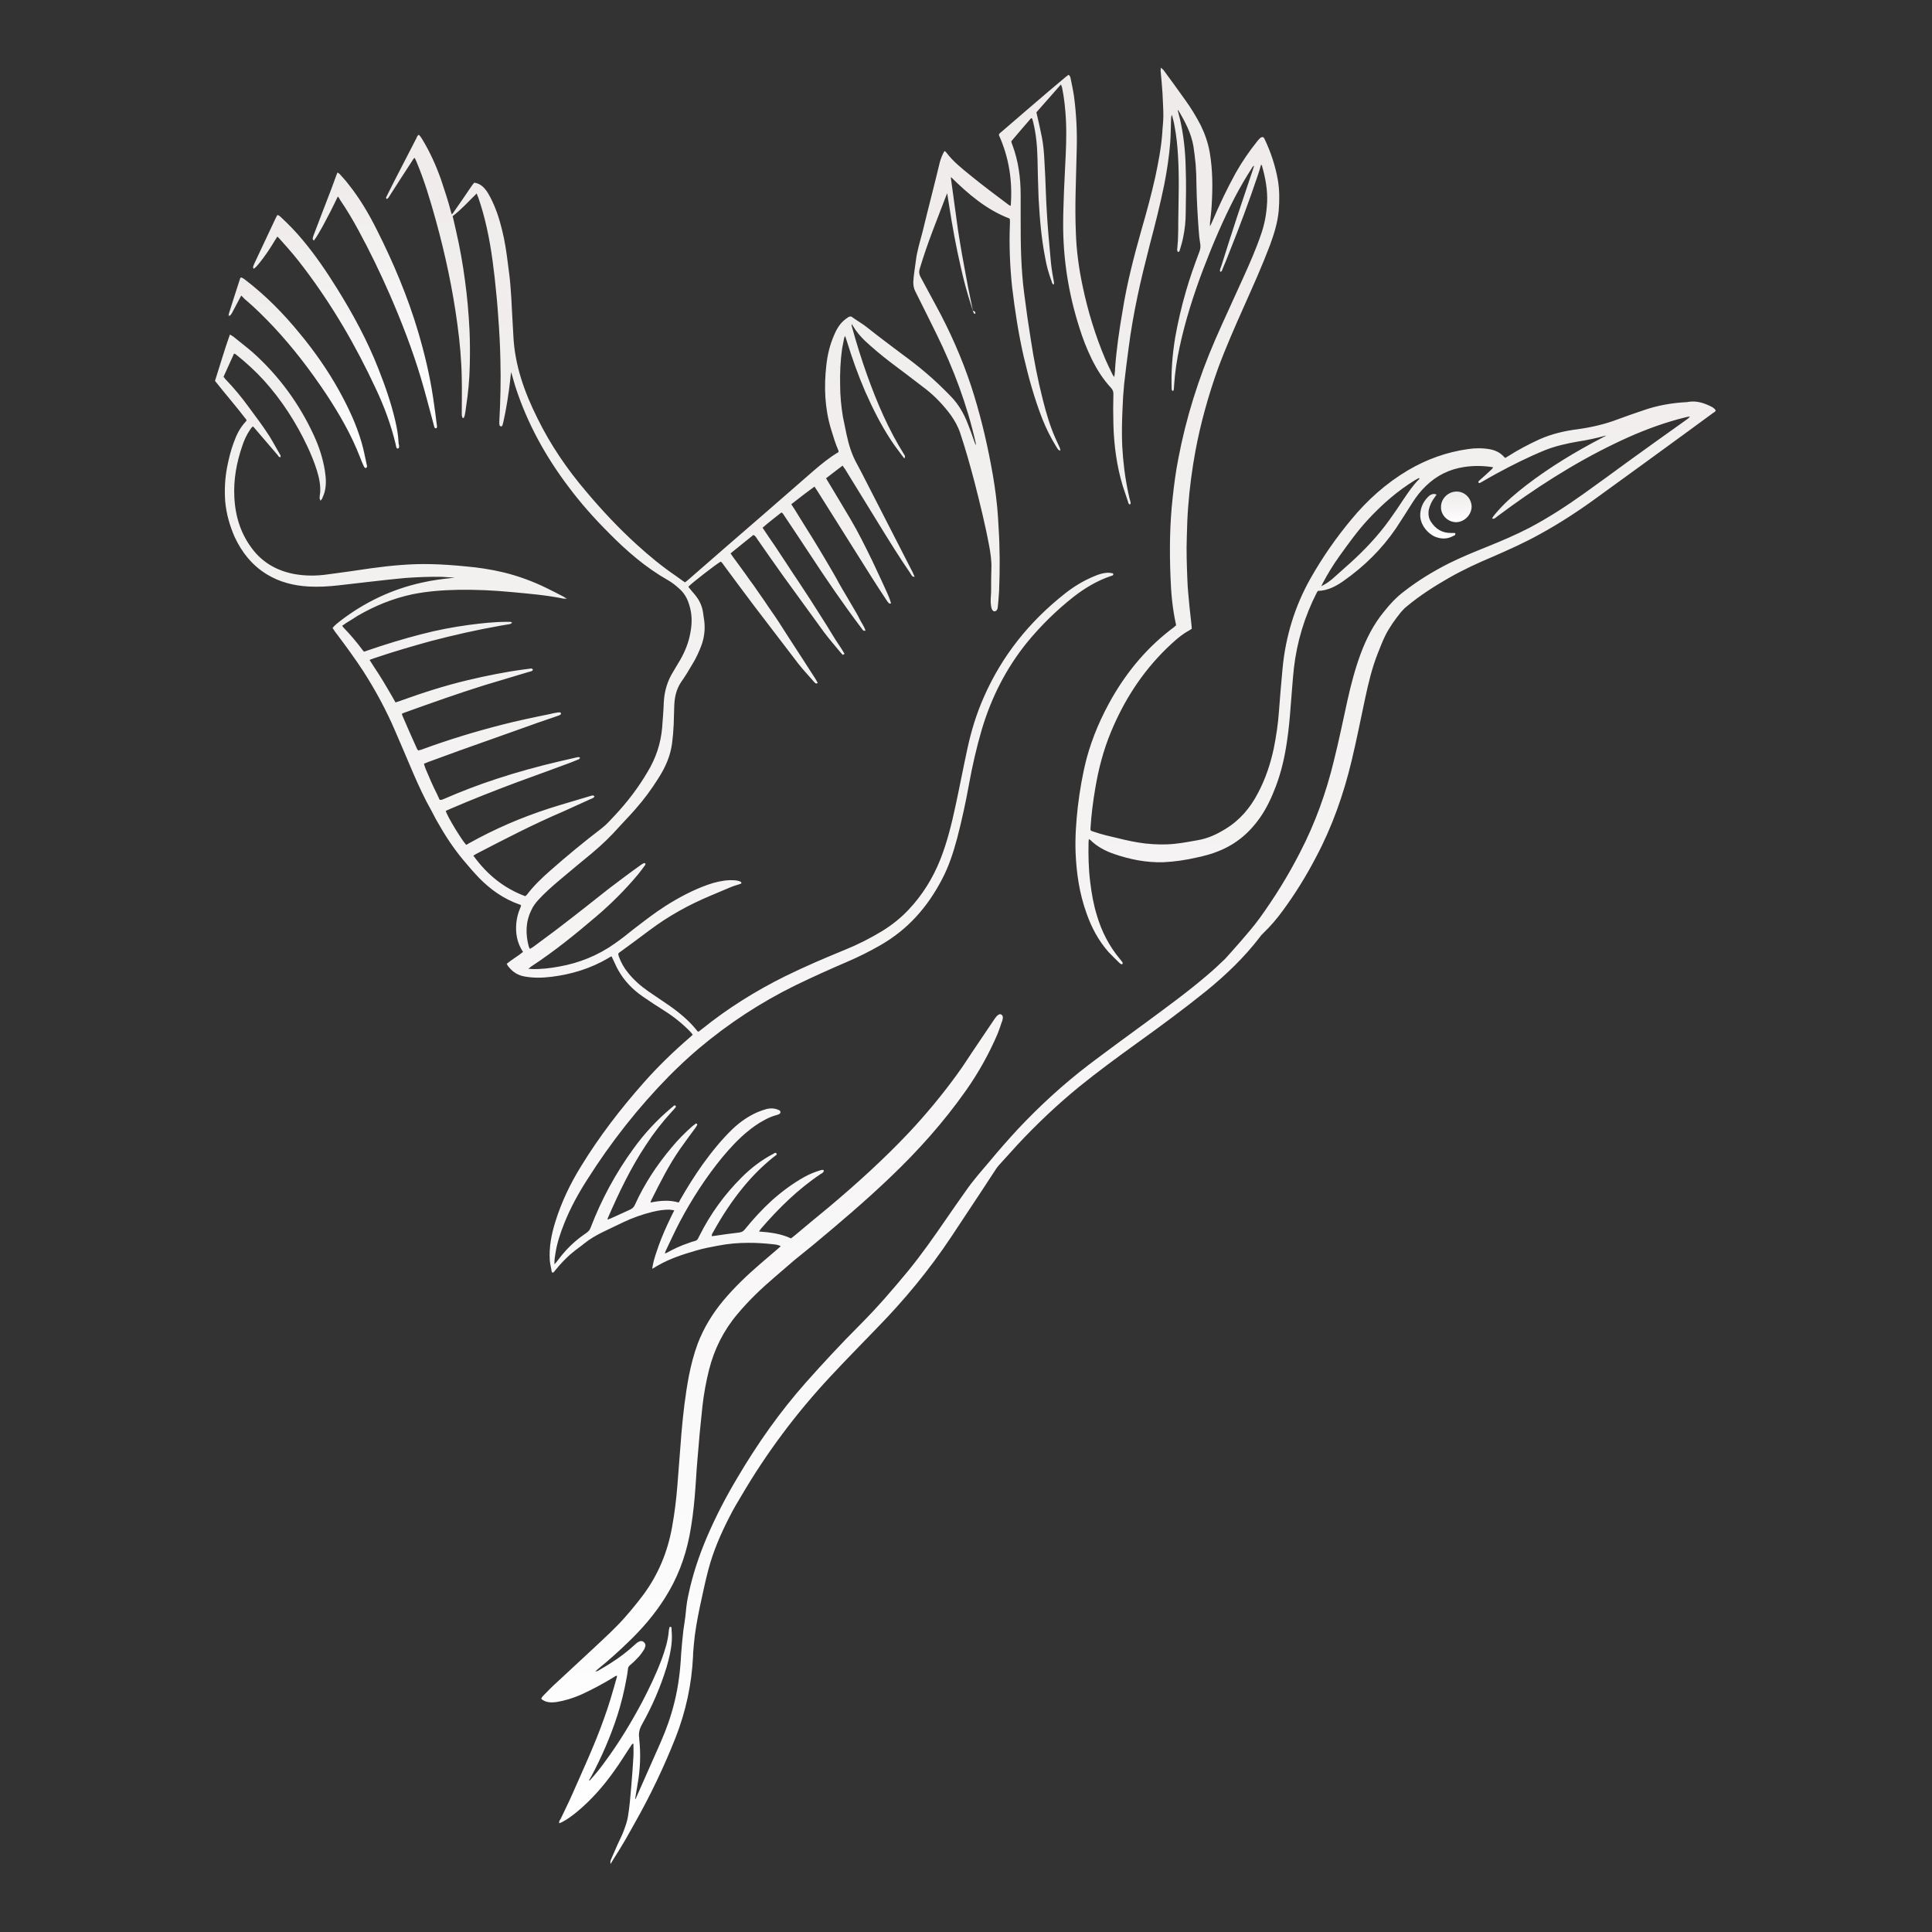 <?xml version="1.0" encoding="utf-8"?>
<!-- Generator: Adobe Illustrator 26.0.1, SVG Export Plug-In . SVG Version: 6.00 Build 0)  -->
<svg version="1.1" id="Calque_1" xmlns="http://www.w3.org/2000/svg" xmlns:xlink="http://www.w3.org/1999/xlink" x="0px" y="0px"
	 viewBox="0 0 700 700" style="enable-background:new 0 0 700 700;" xml:space="preserve">
<rect x="0" y="0" width="700" height="700" fill="#333333" stroke="none"/>
<style type="text/css">
	.st0{fill:url(#SVGID_1_);}
	.st1{fill:url(#SVGID_00000075863013465598007680000008678224572059355286_);}
	.st2{fill:url(#SVGID_00000071551409489333420830000000309734125009685673_);}
	.st3{fill:url(#SVGID_00000180354653685850733420000014637854852142974894_);}
	.st4{fill:url(#SVGID_00000101069988056165079410000009897164411914290334_);}
	.st5{fill:url(#SVGID_00000030476759555260923680000014761938182374813347_);}
</style>
<g id="_x31_8qn9M.tif_00000074442756639250892490000014701225648099995806_">
	<g>
		<linearGradient id="SVGID_1_" gradientUnits="userSpaceOnUse" x1="350.043" y1="675.305" x2="350.043" y2="24.695">
			<stop  offset="0" style="stop-color:#FFFFFF"/>
			<stop  offset="0.425" style="stop-color:#F7F5F5"/>
			<stop  offset="1" style="stop-color:#EFEBEB"/>
		</linearGradient>
		<path class="st0" d="M221.3,675.3c-0.3-0.5-0.1-1.1,0.1-1.6c0.8-1.8,1.6-3.7,2.4-5.5c0.7-1.6,1.6-3.2,2.2-4.9
			c0.6-1.6,1.2-3.3,1.5-5c0.6-3.6,0.9-7.2,1.2-10.8c0.3-3.7,0.6-7.3,0.8-11c0.1-1.6,0-3.2,0-4.7c-0.5-0.1-0.6,0.4-0.8,0.6
			c-2.1,3.1-4,6.3-6.2,9.3c-3.9,5.5-8.3,10.5-13.5,14.8c-1.6,1.3-3.3,2.6-5.2,3.6c-0.3,0.2-0.7,0.3-1.2,0.5
			c-0.1-0.7,0.2-1.1,0.5-1.5c1.4-3,2.9-5.9,4.2-8.9c4-9.1,8.2-18.1,11.5-27.4c1.8-4.9,3.2-9.8,4.6-14.8c0.1-0.2,0.1-0.5,0.2-0.8
			c-0.5-0.1-0.8,0.2-1.1,0.4c-3.9,2.4-8,4.6-12.2,6.5c-2.8,1.2-5.7,2.1-8.8,2.6c-1.7,0.2-3.4,0.2-4.9-0.8c-0.2-0.1-0.3-0.3-0.5-0.4
			c0.2-0.6,0.6-1,1-1.4c1.5-1.5,3-3.1,4.6-4.5c4.6-4.3,9.3-8.6,13.9-12.9c3.7-3.5,7.5-6.9,10.9-10.8c2.3-2.6,4.5-5.3,6.6-8.1
			c5.4-7.3,8.8-15.5,10.4-24.5c0.9-4.9,1.5-9.8,1.9-14.7c0.5-6.4,1-12.8,1.5-19.3c0.6-7,1.4-13.9,2.7-20.8c0.8-4,1.8-7.9,3.2-11.7
			c2.2-5.7,5.3-10.8,9.2-15.5c4.1-4.9,8.7-9.3,13.6-13.5c2.1-1.8,4.2-3.6,6.3-5.4c0.3-0.3,0.6-0.5,1-0.9c-1-0.5-1.9-0.6-2.9-0.7
			c-1.6-0.2-3.3-0.3-4.9-0.4c-1.3-0.1-2.7-0.1-4-0.1c-3.6,0-7.2,0.3-10.8,1c-2.7,0.5-5.4,1-8.1,1.8c-4.8,1.4-9.5,2.9-13.8,5.4
			c-0.4,0.2-0.7,0.4-1,0.6c-0.3,0.2-0.6,0.3-1.1,0.6c0.3-2.1,0.8-3.8,1.4-5.6c0.6-1.8,1.2-3.6,1.9-5.3c0.7-1.7,1.4-3.4,2.2-5.1
			c0.8-1.7,1.6-3.4,2.5-5.2c-0.6-0.1-1-0.1-1.5-0.2c-2.2-0.1-4.4,0.3-6.5,0.8c-3.6,0.9-7,2.1-10.4,3.7c-2.4,1.2-4.9,2.3-7.3,3.5
			c-2.5,1.2-4.9,2.6-7,4.3c-1.3,1.1-2.7,2-4,3.1c-2.5,2-4.7,4.4-6.7,6.9c-0.2,0.2-0.3,0.4-0.5,0.5c0,0-0.1,0-0.2,0
			c-0.1-0.1-0.2-0.2-0.3-0.3c-0.2-1.4-0.6-2.8-0.7-4.2c-0.3-4.8,0.6-9.4,2-13.9c2.2-7.1,5.4-13.8,9.3-20.1
			c6.6-10.8,14.3-20.8,22.7-30.3c5.2-5.9,10.8-11.3,16.7-16.4c0.3-0.3,0.7-0.6,1.1-1c-0.3-0.3-0.5-0.7-0.7-0.9
			c-2.9-3-6.1-5.6-9.6-7.8c-2.7-1.7-5.3-3.4-7.9-5.2c-3.6-2.5-6.6-5.6-8.8-9.5c-0.7-1.2-1.2-2.5-1.8-3.7c-0.2-0.4-0.4-0.8-0.6-1.3
			c-0.5,0.2-0.9,0.4-1.3,0.7c-6.3,3.7-13.2,5.8-20.4,6.7c-3.3,0.4-6.5,0.5-9.8-0.1c-2.4-0.4-4.3-1.6-5.8-3.5
			c-0.3-0.3-0.5-0.7-0.7-1.1c1.9-1.6,4.1-2.8,5.9-4.3c-2.2-3.3-2.8-6.9-2.4-10.7c0.2-1.7,0.6-3.4,1.3-5c0.2-0.4,0.3-0.8,0.4-1.2
			c-0.2-0.1-0.4-0.3-0.6-0.3c-5.7-2-10.5-5.4-14.7-9.7c-2-2.1-3.9-4.3-5.8-6.6c-3.5-4.2-6.5-8.8-9.2-13.6c-0.8-1.3-1.4-2.7-2.2-4.1
			c-2.5-4.4-4.6-9-6.6-13.6c-2.2-5.1-4.3-10.2-6.5-15.2c-3.2-7.5-7.1-14.7-11.5-21.6c-3-4.6-6.3-9.1-9.6-13.5
			c-0.6-0.7-1.1-1.5-1.6-2.3c0.9-1.1,2-1.9,3-2.7c8.8-6.7,18.5-11.3,29.3-13.7c3.9-0.9,7.9-1.4,12-1.8c-1.5-0.1-3-0.2-4.6-0.3
			c-4.4-0.1-8.9,0.1-13.3,0.4c-4.4,0.4-8.7,0.9-13.1,1.4c-3.8,0.4-7.5,0.9-11.3,1.3c-3.6,0.4-7.1,0.6-10.7,0.4
			c-5.4-0.3-10.5-1.6-15.1-4.4c-5.4-3.3-9.1-8-11.7-13.6c-1.8-4.1-3-8.4-3.4-12.8c-0.3-4.2-0.1-8.4,0.7-12.5c0.6-3,1.3-6,2.4-8.9
			c1-2.8,2.3-5.4,4.3-7.5c0.1-0.1,0.2-0.2,0.3-0.4c0,0,0-0.1,0-0.3c-3.6-4.7-7.6-9.3-11.4-14.1c1.8-5.6,3.4-11.2,5.4-16.8
			c0.5,0.3,0.9,0.5,1.3,0.8c2.3,1.9,4.7,3.7,6.9,5.6c9.5,8.5,16.9,18.6,22.2,30.1c1.9,4.1,3.3,8.4,4,12.8c0.4,2.6,0.6,5.2-0.1,7.8
			c-0.2,0.8-0.6,1.6-0.9,2.4c-0.1,0.2-0.3,0.4-0.6,0.7c-0.1-0.4-0.3-0.7-0.3-0.9c0-0.7,0.1-1.3,0.2-2c0.2-2.8-0.4-5.5-1.2-8.1
			c-0.9-2.9-2.1-5.8-3.4-8.6c-4.1-8.7-9.3-16.8-15.8-24c-3-3.3-6.4-6.4-9.9-9.2c-0.2-0.2-0.4-0.3-0.6-0.4c-0.1,0-0.2,0-0.3-0.1
			c-1.3,2.8-2.5,5.6-3.8,8.4c0.2,0.3,0.4,0.5,0.6,0.8c3.1,3.2,6,6.7,8.6,10.3c2.5,3.4,5.1,6.8,7.4,10.4c1.3,2.1,2.4,4.2,3.7,6.4
			c0.2,0.3,0.3,0.5,0.4,0.8c0,0.2-0.1,0.4-0.1,0.5c-0.2-0.1-0.4-0.1-0.5-0.2c-0.2-0.1-0.3-0.3-0.4-0.5c-2.8-3.3-5.6-6.5-8.4-9.8
			c-0.2-0.2-0.4-0.5-0.6-0.7c-0.6,0.3-0.8,0.8-1.1,1.2c-1.3,1.9-2.2,3.9-2.9,6.1c-2,5.9-3.1,11.9-2.8,18.1c0.3,7.2,2.4,13.9,7,19.6
			c3.8,4.7,8.9,7.4,14.8,8.5c4,0.7,8,0.7,12.1,0.1c5.2-0.7,10.4-1.4,15.6-2.2c7.3-1,14.6-1.7,22-1.5c4.1,0.1,8.2,0.4,12.2,0.8
			c4.7,0.4,9.3,1.1,13.9,2.2c5.3,1.3,10.5,3.2,15.4,5.6c2.1,1,4.2,2.1,6.3,3.2c0.3,0.2,0.6,0.4,1.2,0.7c-0.6,0-0.9,0-1.2,0
			c-6.3-1.3-12.6-1.8-19-2.4c-6.4-0.6-12.7-0.9-19.1-0.8c-5.6,0.1-11.1,0.5-16.6,1.6c-7.1,1.5-13.7,4.2-19.9,7.8
			c-1.4,0.9-2.8,1.8-4.3,2.7c-0.4,0.3-0.8,0.6-1.3,0.9c0.1,0.2,0.2,0.4,0.3,0.5c2.6,2.7,5,5.5,7.2,8.5c0.1,0.1,0.2,0.2,0.4,0.4
			c0.4-0.1,0.8-0.2,1.2-0.4c6.4-2.2,12.9-4.2,19.5-5.9c5.7-1.5,11.5-2.6,17.4-3.4c4.6-0.6,9.1-1.1,13.7-1.1c0.4,0,0.8,0,1.2,0
			c0.2,0,0.3,0.1,0.7,0.3c-0.4,0.2-0.6,0.5-0.8,0.5c-1.1,0.2-2.3,0.4-3.5,0.6c-8.5,1.5-16.9,3.4-25.3,5.6
			c-6.9,1.9-13.7,3.9-20.5,6.2c-0.5,0.2-0.9,0.3-1.6,0.6c1.1,1.8,2.2,3.4,3.3,5.1c1.1,1.7,2.1,3.4,3.1,5.1c1,1.7,2,3.4,3,5.2
			c0.6-0.2,1.2-0.4,1.8-0.6c8-2.9,16.1-5.5,24.5-7.5c6.8-1.6,13.7-3,20.6-3.9c0.8-0.1,1.5-0.2,2.3-0.3c0.2,0,0.4,0.2,0.6,0.4
			c-0.1,0.2-0.2,0.5-0.4,0.5c-0.4,0.2-0.9,0.3-1.3,0.4c-5.3,1.6-10.7,3.2-16,4.8c-9.6,3-19.1,6.4-28.6,9.8c-0.4,0.1-0.7,0.3-1.2,0.5
			c0.1,0.3,0.1,0.5,0.2,0.7c1.7,3.9,3.4,7.9,5.2,11.8c0.1,0.3,0.3,0.5,0.5,0.8c0.4-0.1,0.8-0.2,1.2-0.3c9.5-3.5,19.3-6.5,29.1-9
			c5.8-1.5,11.6-2.7,17.5-3.9c0.8-0.2,1.6-0.4,2.4-0.5c0.3-0.1,0.7-0.1,1.1-0.1c0.2,0,0.4,0.2,0.5,0.3c0,0.1-0.1,0.4-0.2,0.5
			c-0.3,0.2-0.7,0.4-1.1,0.5c-4.7,1.6-9.4,3.2-14,4.9c-7.1,2.5-14.3,5.1-21.4,7.6c-3.8,1.4-7.7,2.8-11.5,4.2
			c-0.5,0.2-0.9,0.4-1.5,0.6c0.4,1.6,1.1,3,1.7,4.4c0.6,1.5,1.3,3,2,4.5c0.7,1.4,1.4,2.8,2,4.2c0.7,0.1,1.2-0.2,1.7-0.4
			c6.2-2.7,12.5-5.1,18.9-7.2c7.6-2.5,15.3-4.6,23-6.4c2-0.5,4.1-0.9,6.1-1.4c0.4-0.1,0.8-0.2,1.2,0.2c-0.2,0.2-0.3,0.4-0.5,0.5
			c-0.9,0.4-1.8,0.7-2.7,1.1c-6.4,2.4-12.8,4.7-19.1,7c-8.3,3.1-16.5,6.3-24.6,9.8c-0.6,0.3-1.2,0.5-1.8,0.8
			c0.6,2.1,5.8,10.6,7.4,12.3c0.3-0.1,0.6-0.3,0.9-0.5c9.3-5.2,19-9.4,29.2-12.7c5-1.6,10-3,14.9-4.5c0.3-0.1,0.6-0.2,0.9-0.2
			c0.2,0,0.4,0.2,0.6,0.3c-0.3,0.7-0.9,0.8-1.4,1c-3.3,1.5-6.6,3-9.9,4.5c-10.8,4.6-21.2,10-31.6,15.4c-0.3,0.2-0.6,0.4-1,0.6
			c4.9,6.8,11,11.8,18.8,14.7c0.2-0.2,0.4-0.3,0.5-0.4c2.5-3.3,5.5-6.2,8.6-8.9c6-5.3,12.2-10.4,18.6-15.3c1.7-1.3,3.1-2.9,4.6-4.5
			c4.6-4.9,8.6-10.1,12-15.9c3-4.9,4.8-10.3,5.3-16c0.2-3.1,0.5-6.1,0.6-9.2c0.2-4.1,1.3-7.8,3.5-11.3c0.8-1.4,1.7-2.8,2.5-4.2
			c1.7-3,3-6.2,3.6-9.6c0.7-3.5,0.7-6.9-0.4-10.3c-0.7-2.4-1.9-4.4-3.8-6c-1.2-1.1-2.5-2.1-3.9-2.9c-8.1-4.6-15-10.6-21.5-17.2
			c-5.2-5.2-10.1-10.7-14.5-16.6c-8.4-11.1-15-23.1-19.3-36.4c-0.5-1.6-0.9-3.2-1.5-5.2c-0.1,1.1-0.3,1.8-0.3,2.5
			c-0.6,5.3-1.4,10.6-2.6,15.9c-0.1,0.3-0.2,0.7-0.3,1c-0.1,0.2-0.3,0.3-0.5,0.3c-0.2-0.1-0.5-0.2-0.5-0.4c-0.1-0.4-0.1-0.8-0.1-1.2
			c0.4-7.5,0.6-14.9,0.4-22.4c-0.1-5.3-0.4-10.6-0.8-15.9c-0.3-4.7-0.8-9.5-1.3-14.2c-0.9-8-2.1-15.9-4.3-23.7
			c-0.5-1.7-1-3.4-1.6-5.1c-0.2-0.5-0.4-0.9-0.6-1.5c-2.9,2.8-5.5,5.8-8.7,8.2c0.4,1.8,0.8,3.5,1.2,5.2c1.4,6.1,2.5,12.2,3.3,18.4
			c0.8,5.8,1.3,11.7,1.6,17.6c0.2,4.3,0.2,8.6,0.1,12.9c-0.1,5.2-0.6,10.3-1.4,15.4c-0.1,0.9-0.2,1.7-0.4,2.6
			c-0.1,0.3-0.2,0.6-0.3,0.9c-0.1,0.2-0.6,0.2-0.6-0.1c-0.1-0.3-0.2-0.7-0.2-1c0-4.3,0.1-8.7,0-13c-0.1-6.6-0.7-13.3-1.6-19.8
			c-1.7-12.7-4.4-25.3-7.8-37.6c-2-7.2-4.1-14.3-7-21.2c-0.2-0.4-0.3-0.7-0.5-1.1c0-0.1-0.1-0.1-0.2-0.3c-0.5,0.3-0.7,0.9-1,1.3
			c-2.7,4.1-5.3,8.2-8,12.4c-0.3,0.4-0.5,1-1.1,1.2c-0.4-0.4-0.2-0.7,0-1c0.8-1.6,1.6-3.2,2.4-4.8c2.8-5.4,5.5-10.7,8.3-16.1
			c0.2-0.5,0.4-1,0.9-1.4c0.6,0.5,0.9,1.1,1.3,1.7c2.8,4.6,5,9.5,6.8,14.6c1.3,3.9,2.6,7.8,3.6,11.7c0.1,0.2,0.1,0.5,0.3,0.9
			c0.3-0.3,0.5-0.6,0.7-0.9c2.2-3.1,4.3-6.2,6.4-9.3c0.3-0.5,0.7-0.9,1-1.3c1.8,0.2,3.1,1.2,4.1,2.5c0.7,0.8,1.2,1.8,1.7,2.7
			c2,3.8,3.3,7.8,4.3,11.9c1,4,1.6,8,2.1,12.1c0.4,3,0.8,6,1,9c0.2,2.7,0.4,5.5,0.5,8.3c0.2,3,0.3,6,0.5,9c0.5,10.6,4,20.4,8.7,29.8
			c4.7,9.6,10.7,18.4,17.6,26.5c5.7,6.8,11.8,13.3,18.4,19.3c4.5,4.1,9.1,7.9,14.1,11.3c0.8,0.6,1.7,1.2,2.5,1.8
			c0.3,0.2,0.6,0.4,0.9,0.6c0.3-0.3,0.7-0.5,1-0.8c9.4-8.2,18.8-16.4,28.2-24.5c5.7-5,11.4-9.9,17.1-14.9c2.9-2.5,5.9-5,9.3-7
			c0-0.2,0-0.4,0-0.5c-1.1-2.5-1.9-5.2-2.7-7.8c-2.3-7.6-2.6-15.4-1.7-23.2c0.4-3.8,1.3-7.5,2.9-11.1c0.6-1.4,1.3-2.7,2.2-3.8
			c0.8-1,1.7-1.7,2.7-2.4c0.6-0.4,1.1-0.5,1.7,0c1.8,1.3,3.8,2.4,5.5,3.8c4,3.2,8.2,6.3,12.3,9.4c3,2.2,6,4.5,8.8,6.9
			c3.2,2.7,6.2,5.6,9.1,8.6c2.7,2.8,4.6,6.1,6,9.7c0.9,2.2,1.7,4.5,2.5,6.8c0.1,0.4,0.3,0.8,0.5,1.1c0-0.3-0.1-0.6-0.1-0.9
			c-3.1-13.7-8-26.8-14.2-39.4c-2.6-5.2-5.1-10.4-7.7-15.5c-0.5-1-0.7-2.1-0.7-3.2c0.1-2.6,0.6-5.1,0.9-7.6
			c0.4-3.7,1.6-7.3,2.5-10.9c2-8.3,4.2-16.6,6.2-25c0.4-1.4,0.9-2.8,1.7-4.1c0.3,0.2,0.6,0.4,0.7,0.6c2.5,3.3,5.7,5.8,8.9,8.4
			c4.4,3.6,9,7,13.5,10.4c0.2,0.2,0.5,0.3,0.9,0.5c0.7-9-0.6-17.5-4.3-25.7c0.1-0.5,0.5-0.8,0.9-1.1c3.6-3.1,7.2-6.2,10.8-9.3
			c4.2-3.6,8.4-7.2,12.6-10.7c0.3-0.2,0.6-0.4,0.9-0.7c0.6,0.3,0.7,0.8,0.8,1.3c0.4,2.1,0.9,4.2,1.2,6.3c0.9,6.6,1.2,13.2,1,19.9
			c-0.1,5.2-0.3,10.3-0.4,15.5c-0.1,4.7-0.1,9.4,0.1,14.1c0.2,6.6,1.1,13.2,2.5,19.7c1.9,9,4.6,17.8,8.2,26.3
			c0.8,1.8,1.6,3.5,2.5,5.3c0.1,0.3,0.4,0.6,0.7,1.1c0.1-0.7,0.2-1.1,0.2-1.6c0.1-0.5,0.1-0.9,0.1-1.4c0.5-7,1.5-13.9,2.7-20.8
			c1.6-10.2,4.2-20.1,7-30c1.8-6.2,3.5-12.5,4.9-18.8c1.1-5.2,2.1-10.4,2.5-15.7c0.1-2.1,0.4-4.2,0.4-6.3c0-2.7-0.2-5.4-0.3-8.1
			c-0.2-2.8-0.4-5.5-0.7-8.3c0-0.3,0.1-0.6,0.1-1.1c0.4,0.4,0.7,0.6,0.9,0.8c2.7,3.6,5.3,7.3,7.9,10.9c2.1,2.9,4,6,5.7,9.3
			c1.5,3.1,2.6,6.3,3.2,9.7c1.1,6.4,1.1,12.8,0.7,19.3c-0.1,2.1-0.4,4.2-0.6,6.3c0,0.3,0,0.6,0,1.2c0.4-0.8,0.6-1.2,0.8-1.7
			c2.6-6.1,5.4-12,8.6-17.8c2.3-4,4.8-7.7,7.7-11.3c0.3-0.4,0.6-0.7,0.9-1c0.3-0.4,0.7-0.6,1.3-0.5c0.1,0.1,0.3,0.3,0.4,0.5
			c2.3,4.8,4,9.9,4.9,15.1c0.6,3.6,0.6,7.3,0.3,11c-0.4,4.4-1.7,8.5-3.2,12.6c-2.8,7.4-6,14.5-9.2,21.7c-3.4,7.6-6.7,15.1-9.6,22.9
			c-3.5,9.8-6.3,19.8-8.2,30c-1.2,6.6-2.1,13.3-2.6,20c-0.3,3.6-0.4,7.2-0.5,10.9c-0.2,5.2,0,10.4,0.2,15.6
			c0.1,3.4,0.5,6.7,0.8,10.1c0.2,2.1,0.5,4.3,0.7,6.4c0,0.4,0.1,0.8,0.1,1.3c-0.6,0.4-1.2,0.8-1.8,1.1c-2.8,1.7-5.1,3.9-7.4,6.1
			c-8.8,8.6-15.3,18.7-20,30c-2.8,6.7-4.6,13.6-5.8,20.8c-0.8,4.7-1.4,9.5-1.7,14.3c0,0.2,0,0.4,0,0.6c0.3,0.5,0.9,0.5,1.4,0.7
			c2.8,1,5.7,1.6,8.6,2.3c3.2,0.8,6.5,1.5,9.8,1.9c3.6,0.4,7.3,0.5,10.9,0.1c2.7-0.3,5.5-0.8,8.2-1.3c3.6-0.6,6.8-2.1,9.9-4
			c5.3-3.2,9.1-7.7,11.9-13.1c2.7-5.1,4.5-10.5,5.7-16.1c0.9-4.5,1.6-9.1,1.9-13.7c0.4-5.1,0.8-10.3,1.3-15.4
			c1.1-11.5,4.4-22.4,10.1-32.5c4.3-7.6,9.3-14.8,14.9-21.5c5.8-7,12.5-13,20.4-17.7c6.8-4,14-6.6,21.8-7.7c2.7-0.4,5.4-0.4,8.1,0.1
			c2,0.4,3.7,1.3,5,2.8c0.1,0.1,0.2,0.2,0.4,0.3c0.3-0.2,0.7-0.4,1-0.6c3.6-2.3,7.4-4.3,11.3-6.1c4.5-2,9.2-3.1,14-3.7
			c5-0.7,9.8-1.8,14.5-3.6c3-1.1,6.1-2.2,9.1-3.2c5.1-1.8,10.3-2.7,15.6-3c0.3,0,0.5,0,0.8-0.1c3-0.5,5.7,0.4,8.3,1.7
			c0.6,0.3,1.2,0.7,1.6,1.3c0,0.6-0.5,0.7-0.9,1c-3.4,2.5-6.8,5-10.1,7.4c-10.6,7.7-21.2,15.5-31.9,23.2
			c-6.7,4.9-13.6,9.4-20.9,13.4c-5.4,3-11,5.5-16.7,8c-5.5,2.3-10.9,4.8-16,7.7c-5.4,3.1-10.6,6.4-15.4,10.4
			c-0.8,0.6-1.5,1.4-2.2,2.2c-2.1,2.6-4.1,5.4-5.6,8.4c-1,2-1.8,4.2-2.7,6.4c-2.1,5.3-3.4,10.8-4.6,16.4c-1.6,7.5-3.1,15.1-4.9,22.6
			c-2.9,12.1-7,23.8-12.9,34.9c-3.5,6.7-7.5,13.2-12,19.3c-2.1,2.9-4.4,5.6-7,8.1c-0.5,0.5-1,1-1.4,1.6
			c-5.6,7.3-12.2,13.6-19.3,19.4c-8.2,6.6-16.6,12.8-25.1,18.9c-7.2,5.2-14.3,10.4-21.2,16c-7.8,6.4-15.2,13.4-22.1,20.8
			c-2.3,2.5-4.5,5-6.8,7.5c-0.4,0.4-0.7,0.9-1,1.3c-1.9,2.9-3.8,5.8-5.7,8.7c-3.5,5.3-7.1,10.7-10.6,16c-7.9,11.9-17,22.9-27,33.1
			c-5.6,5.8-11.3,11.6-16.8,17.5c-12.3,13.2-23,27.5-32.1,43c-1.5,2.5-3,5-4.3,7.6c-3.2,6.2-6,12.6-7.8,19.5
			c-1.2,4.5-2.1,9.1-3.1,13.6c-0.9,4.4-1.7,8.7-2.1,13.2c-0.1,1.5-0.3,3-0.3,4.4c-0.5,10.2-2.6,19.9-6.3,29.4
			c-4.2,10.6-9.1,20.9-14.7,30.8c-1.7,3-3.3,6-5.1,8.9c-1.1,1.9-2.3,3.6-3.4,5.5c-0.1,0.2-0.2,0.4-0.4,0.7
			C221.5,675.3,221.4,675.3,221.3,675.3z M353.4,113.6c-0.1,0-0.2,0.1-0.4,0.1c-0.1-0.2-0.3-0.5-0.4-0.7c-0.3-0.9-0.5-1.8-0.8-2.6
			c-1.4-4.3-2.6-8.7-3.6-13.2c-1.8-7.7-3.2-15.5-4.4-23.3c-0.2-1.2-0.4-2.4-0.6-3.9c-0.3,0.8-0.5,1.2-0.7,1.7c-1.5,4-3.1,8-4.6,12
			c-1.7,4.5-3.3,9.1-4.7,13.8c-0.3,1-0.2,1.8,0.3,2.8c1.8,3.3,3.6,6.7,5.4,10c5.2,9.5,9.6,19.4,13,29.7c3,9.2,5.3,18.6,7.1,28.1
			c1,5.2,1.8,10.4,2.3,15.6c0.2,2.4,0.4,4.9,0.5,7.3c0.5,7.7,0.5,15.3,0.2,23c-0.1,2-0.3,4.1-0.5,6.1c-0.1,0.9-0.6,1.4-1.2,1.4
			c-0.5,0-0.9-0.5-1.1-1.3c-0.3-1.4-0.3-2.7-0.2-4.1c0.1-0.8,0.1-1.6,0.1-2.4c0-2.6,0-5.2,0.1-7.8c0.1-2.7-0.3-5.4-0.8-8.1
			c-1.4-7.6-3.3-15.2-5.2-22.7c-1.6-6.1-3.3-12.2-5.3-18.2c-0.8-2.4-2-4.5-3.4-6.5c-2.6-3.5-5.5-6.6-8.9-9.3
			c-4.4-3.4-8.9-6.8-13.3-10.1c-3.1-2.4-6.1-4.9-9-7.6c-1.6-1.6-3.1-3.3-4.2-5.2c-0.2-0.3-0.3-0.5-0.5-0.8c-0.1,0.4,0,0.8,0.1,1.1
			c1.6,5.8,3.4,11.6,5.4,17.2c3.6,10.1,7.8,19.9,13.5,29c0.1,0.2,0.3,0.4,0.3,0.7c0,0.2-0.1,0.4-0.2,0.7c-0.3-0.3-0.5-0.5-0.6-0.7
			c-1.4-1.9-2.9-3.8-4.2-5.8c-3.7-5.6-6.7-11.6-9.4-17.7c-2.6-6-4.8-12.2-6.7-18.4c-0.2-0.5-0.3-1-0.6-1.8c-0.2,0.5-0.4,0.8-0.4,1.1
			c-0.2,1.2-0.5,2.4-0.7,3.6c-0.6,4.4-0.8,8.8-0.7,13.2c0,3.8,0.4,7.7,1,11.4c0.4,2.1,0.9,4.2,1.3,6.3c0.8,3.8,1.9,7.4,3.8,10.8
			c0.6,1.1,1.2,2.3,1.8,3.4c6.1,12,12.3,23.9,18.4,35.9c0.2,0.4,0.4,0.9,0.7,1.6c-0.4-0.1-0.7,0-0.8-0.2c-0.3-0.3-0.5-0.6-0.7-1
			c-4-5.8-7.7-11.8-11.4-17.8c-4.1-6.7-8.2-13.3-12.3-20c-0.3-0.4-0.6-0.8-0.9-1.3c-2.1,1.6-4.1,3.1-6,4.6c3,5,5.9,9.8,8.8,14.7
			c2.9,4.9,5.4,10,7.9,15.1c5.6,11.9,6.7,14.3,6.8,15.6c-0.2,0-0.5,0-0.7-0.1c-0.3-0.3-0.5-0.6-0.8-1c-1.7-2.6-3.5-5.3-5.2-8
			c-6.7-10.6-13.3-21.2-20-31.8c-0.3-0.5-0.6-0.9-1-1.5c-2.9,2.1-5.6,4.2-8.4,6.4c0.9,1.4,1.8,2.7,2.6,4.1c0.9,1.4,1.7,2.8,2.6,4.2
			c0.8,1.3,1.7,2.7,2.5,4c0.8,1.4,1.7,2.7,2.5,4.1c0.8,1.4,1.7,2.8,2.5,4.2c0.8,1.4,1.6,2.7,2.4,4.1c0.8,1.4,1.6,2.8,2.4,4.3
			c0.8,1.4,1.6,2.8,2.4,4.1c0.8,1.4,1.6,2.7,2.4,4.1c0.8,1.4,1.7,2.8,2.4,4.3c0.7,1.4,1.7,2.7,2.2,4.3c-0.3,0-0.5,0.1-0.7,0
			c-0.3-0.2-0.5-0.5-0.7-0.8c-6.5-8.6-12.6-17.5-18.5-26.5c-3.2-4.8-6.3-9.6-9.5-14.3c-0.3-0.4-0.5-1-1.1-1.2
			c-2.3,1.8-4.5,3.5-6.8,5.5c1.5,2.2,2.9,4.4,4.4,6.5c1.4,2.2,2.9,4.3,4.3,6.5c1.4,2.2,2.9,4.4,4.3,6.5c1.4,2.1,2.8,4.3,4.2,6.4
			c1.4,2.2,2.8,4.4,4.2,6.6c1.4,2.2,2.8,4.4,4.1,6.6c1.3,2.2,2.9,4.3,4.2,6.6c-0.2,0.1-0.3,0.2-0.6,0.4c-0.4-0.4-0.8-0.8-1.1-1.2
			c-1.9-2.3-3.9-4.6-5.7-7c-4.9-6.7-9.7-13.4-14.6-20.1c-3.3-4.6-6.5-9.2-9.7-13.8c-0.3-0.5-0.6-1-1.3-1.4c-2.7,2.2-5.5,4.4-8.3,6.7
			c0.9,1.4,1.9,2.6,2.8,3.9c0.9,1.2,1.8,2.5,2.7,3.7c0.9,1.3,1.8,2.6,2.8,3.9c0.9,1.3,1.8,2.6,2.7,3.9c0.9,1.3,1.8,2.5,2.6,3.8
			c0.9,1.3,1.8,2.6,2.7,3.9c0.9,1.3,1.7,2.6,2.6,4c0.8,1.3,1.7,2.6,2.5,3.9c0.9,1.3,1.7,2.7,2.6,4c0.9,1.3,1.7,2.7,2.6,4
			c0.8,1.3,1.7,2.6,2.5,3.9c0.8,1.3,1.8,2.6,2.5,4.1c-0.3,0.1-0.6,0.2-0.7,0.1c-0.3-0.1-0.5-0.4-0.7-0.6c-1.9-2.2-3.9-4.3-5.7-6.6
			c-5.3-6.9-10.6-13.9-15.9-20.8c-3.7-4.9-7.4-9.9-11.1-14.9c-0.3-0.4-0.6-1-1.1-1.2c-1.5,0.8-10.8,8-11.7,9.1c0.8,1,1.6,2,2.4,2.9
			c1.5,1.8,2.5,3.8,2.9,6.2c0.2,1.2,0.3,2.3,0.5,3.5c0.3,2.8,0,5.5-0.9,8.2c-0.9,2.5-2,4.9-3.4,7.2c-1.3,2.2-2.6,4.4-4.1,6.5
			c-1.8,2.7-2.4,5.6-2.5,8.7c-0.1,2.2-0.1,4.5-0.2,6.7c-0.1,2.3-0.3,4.6-0.6,6.9c-0.6,4.5-2.4,8.6-4.9,12.5c-2.5,4-5.3,7.8-8.4,11.3
			c-1.8,2.1-3.8,4.1-5.7,6.2c-3.1,3.5-6.4,6.7-10,9.7c-4,3.3-8,6.6-11.9,9.9c-2.6,2.2-5.2,4.5-7.5,7c-1,1.1-2,2.4-2.6,3.8
			c-2.1,4.3-2.1,8.7-0.9,13.2c0.1,0.2,0.2,0.4,0.4,0.8c0.5-0.3,0.9-0.5,1.3-0.8c3.3-2.5,6.7-4.9,9.9-7.4c5.9-4.5,11.7-9.1,17.5-13.7
			c3.7-2.8,7.4-5.6,11.2-8.3c0.4-0.3,0.8-0.6,1.3-0.8c0.3-0.2,0.6-0.1,0.7,0.3c-0.1,0.1-0.1,0.3-0.2,0.4c-0.8,1.1-1.6,2.2-2.5,3.3
			c-4.6,5.5-9.7,10.6-15.1,15.2c-7.6,6.5-15.4,12.8-23.8,18.3c-0.2,0.2-0.4,0.4-0.9,0.7c0.6,0,1,0.1,1.3,0.1
			c3.3,0.1,6.6-0.3,9.9-0.9c7.3-1.3,14-4,20.1-8.3c2.3-1.6,4.6-3.4,6.8-5.2c3.8-2.9,7.6-5.9,11.7-8.5c4.9-3.1,10-5.8,15.4-7.7
			c2.6-0.9,5.2-1.5,7.9-1.6c1.1,0,2.1,0,3.2,0.3c0.2,0.1,0.5,0.2,0.7,0.3c0.3,0.2,0.3,0.6,0,0.7c-0.3,0.1-0.6,0.2-0.9,0.3
			c-1,0.3-2,0.6-2.9,1c-2.4,1-4.7,2-7.1,3c-7.9,3.3-15.3,7.4-22.1,12.5c-3.7,2.8-7.4,5.5-11.1,8.2c-0.1,0.1-0.2,0.2-0.3,0.4
			c0.1,0.3,0.1,0.6,0.2,0.9c0.8,2.2,1.9,4.2,3.4,6c2.1,2.6,4.5,4.7,7.2,6.6c2.5,1.7,5,3.4,7.5,5.1c3.9,2.7,7.5,5.7,10.4,9.4
			c0.1,0.1,0.2,0.1,0.4,0.2c0.4-0.3,0.9-0.7,1.3-1c9.3-7.5,19.4-13.8,30.1-19.1c7.1-3.5,14.4-6.6,21.7-9.6c4.7-1.9,9.2-4.2,13.5-6.8
			c3.5-2.2,6.7-4.7,9.5-7.7c5-5.3,8.8-11.4,11.5-18.2c2.5-6.3,4.1-12.9,5.5-19.4c1.5-6.9,2.8-13.8,4.3-20.7c1.4-6.5,3.3-12.7,6-18.8
			c6.6-15,16.5-27.3,29.3-37.4c3.4-2.7,7.1-4.9,11.1-6.5c1.4-0.6,2.9-1,4.4-1.1c0.6,0,1.2,0.1,1.8,0.2c0.1,0,0.3,0.2,0.3,0.3
			c0,0.2-0.1,0.4-0.3,0.5c-0.1,0.1-0.4,0.1-0.6,0.2c-5,1.7-9.5,4.4-13.6,7.6c-6.2,4.9-11.8,10.4-16.8,16.5
			c-7.6,9.4-13,20.1-16.4,31.6c-1.9,6.5-3.4,13.1-4.6,19.7c-1.2,6.6-2.6,13.1-4.3,19.6c-1.4,5.2-3,10.2-5.5,14.9
			c-5.2,10-12.3,18.1-22.2,23.8c-4,2.3-8,4.3-12.2,6.1c-6.3,2.7-12.5,5.5-18.7,8.5c-12.6,6.2-24.2,13.8-34.9,22.8
			c-3.8,3.2-7.3,6.5-10.8,10c-11.3,11.5-21.2,24.1-29.8,37.7c-3.2,5-6,10.1-8.2,15.6c-1.4,3.5-2.6,7-3.2,10.7
			c-0.2,1.3-0.5,2.7-0.4,4.3c0.3-0.4,0.5-0.6,0.7-0.8c0.9-1.1,1.7-2.3,2.7-3.4c2.4-2.8,5.2-5.2,8.3-7.3c0.7-0.5,1.1-1,1.4-1.8
			c3.9-10.2,9.1-19.8,15.5-28.6c3.9-5.4,8.4-10.3,13.5-14.6c0.4-0.3,0.8-0.7,1.2-1c0.3-0.2,0.6-0.1,0.7,0.3c0,0.1-0.1,0.2-0.1,0.3
			c-0.5,0.6-1,1.2-1.5,1.7c-3.4,3.7-6.5,7.7-9.3,12c-5.5,8.3-9.8,17.3-13.8,26.5c-0.1,0.1,0,0.3,0,0.5c0.4-0.2,0.7-0.3,1-0.4
			c2.3-1,4.5-2.1,6.8-3.1c1-0.4,1.7-1,2.1-2c3.4-7.5,7.9-14.3,13.2-20.6c2.3-2.8,4.9-5.4,7.6-7.8c0.4-0.3,0.8-0.6,1.2-0.9
			c0.1-0.1,0.3,0,0.4,0.1c0.1,0.1,0.2,0.3,0.1,0.4c-0.2,0.4-0.4,0.7-0.6,1c-1.9,2.6-3.8,5.1-5.6,7.7c-4.1,5.9-7.3,12.3-10.5,18.7
			c-0.1,0.2-0.1,0.4-0.2,0.7c3.5-0.7,6.9-1,10.2,0c0.2-0.3,0.4-0.6,0.5-0.9c2.5-4.4,5.2-8.7,8.1-12.8c3.4-4.7,7-9.2,11.2-13.2
			c2.6-2.4,5.6-4.5,8.9-5.9c1-0.4,2.1-0.8,3.2-1.1c1.3-0.3,2.6-0.3,3.9,0.2c0.2,0.1,0.5,0.2,0.7,0.3c0.5,0.3,0.5,1,0,1.3
			c-0.3,0.2-0.7,0.3-1,0.4c-1.5,0.4-3,1-4.4,1.8c-2.3,1.2-4.4,2.7-6.3,4.3c-3.3,2.7-6.1,5.8-8.9,9.1c-6,7.3-11.1,15.2-15.5,23.5
			c-1.8,3.4-3.4,7-5.1,10.5c-0.1,0.3-0.2,0.5-0.3,1c0.4-0.2,0.6-0.3,0.7-0.3c2.5-1.4,5.1-2.6,7.8-3.5c0.8-0.3,1.6-0.6,2.5-0.8
			c0.5-0.2,0.9-0.5,1.1-1c0.1-0.3,0.3-0.6,0.5-1c3.9-7.8,9-14.8,15.2-21c3.4-3.4,7.2-6.3,11.4-8.5c0.4-0.2,0.9-0.7,1.2-0.2
			c0.4,0.5-0.3,0.7-0.6,1c-0.1,0.1-0.2,0.2-0.4,0.3c-4,3.2-7.6,6.8-10.9,10.8c-4.2,5.1-7.8,10.6-11,16.4c-0.2,0.4-0.6,0.8-0.5,1.5
			c0.5-0.1,1-0.1,1.5-0.2c2.7-0.4,5.5-0.8,8.2-1.1c1-0.1,1.7-0.4,2.3-1.2c3-3.7,6.2-7.2,9.7-10.4c3.7-3.3,7.6-6.2,11.9-8.6
			c1.8-1,3.8-1.8,5.8-2.4c0.4-0.1,0.8-0.3,1.2,0.1c-0.1,0.2-0.1,0.5-0.2,0.6c-0.3,0.3-0.6,0.5-1,0.7c-8.2,5.5-15.2,12.4-21.6,19.8
			c-0.2,0.3-0.4,0.6-0.7,1c4.1,0.3,8,0.8,11.6,2.5c0.5-0.4,0.9-0.7,1.4-1.1c4.1-3.4,8.2-6.9,12.4-10.3c10-8.4,19.7-17.2,28.7-26.7
			c6.3-6.7,12.1-13.7,17.5-21.1c2.6-3.5,4.9-7.3,7.4-10.9c2-3,4-5.9,6-8.9c0.3-0.5,0.7-1,1.1-1.5c0.7-0.7,1.2-0.9,1.7-0.6
			c0.6,0.4,0.6,1,0.5,1.6c-0.1,0.3-0.1,0.7-0.3,1c-0.5,1.5-1,3-1.6,4.5c-3.1,7.2-6.9,14-11.4,20.4c-8.1,11.5-17.4,21.9-27.6,31.6
			c-8.9,8.5-18.2,16.4-27.7,24.3c-2.3,1.9-4.6,3.7-6.9,5.6c-2.4,2-4.8,4.2-7.2,6.2c-4.8,4.1-9.3,8.4-13.4,13.3
			c-5,5.9-8.4,12.7-10.3,20.2c-1.1,4.4-1.9,8.8-2.4,13.3c-0.7,6.4-1.3,12.8-1.8,19.2c-0.4,4.5-0.6,9.1-1,13.6
			c-0.4,4.7-1,9.5-1.9,14.1c-1.6,8.1-4.5,15.6-8.9,22.5c-3.7,5.9-8.3,11.2-13.3,16c-3.5,3.4-7.1,6.6-10.9,9.7
			c-0.3,0.3-0.7,0.6-1,0.9c0.4,0,0.6-0.1,0.9-0.2c1.6-1,3.3-1.9,4.8-2.9c3-1.9,5.9-4.1,8.5-6.5c0.5-0.5,1-0.9,1.6-1.2
			c0.6-0.3,1.2-0.3,1.7,0.1c0.5,0.4,0.8,1,0.6,1.6c-0.1,0.5-0.3,1-0.6,1.4c-0.5,0.8-1,1.5-1.6,2.2c-1,1.1-2.1,2.2-3.3,3.2
			c-0.5,0.4-0.8,0.9-0.8,1.6c-0.1,1.1-0.3,2.1-0.5,3.2c-0.8,4.5-1.9,9-3.3,13.4c-2.5,7.7-5.7,15.1-9.5,22.2
			c-0.1,0.2-0.3,0.4-0.4,0.7c-0.1,0.2-0.5,0.4-0.2,0.8c2-2.2,3.9-4.5,5.6-6.9c5.1-6.9,9.5-14.2,13.5-21.7c2.6-5,5-10,7-15.3
			c1.2-3.3,2.3-6.7,2.6-10.2c0-0.5,0.2-1.1,0.3-1.6c0.6-0.2,0.7,0.1,0.7,0.4c0.1,1.5,0.2,3.1,0.1,4.6c-0.2,3.3-1,6.5-1.9,9.6
			c-2.2,7.2-5.2,14.1-8.9,20.7c-0.9,1.6-1.3,3.2-1,4.9c0,0.1,0,0.2,0,0.3c0.6,5.5,0.4,11-0.6,16.5c-0.3,1.8-0.6,3.6-0.9,5.4
			c0.3-0.2,0.4-0.5,0.5-0.8c2.9-6.6,5.9-13.3,8.8-19.9c2-4.6,3.7-9.3,4.9-14.2c1.5-5.9,2.2-11.8,2.5-17.9c0.2-2.8,0.5-5.6,0.8-8.4
			c0.3-2.2,0.7-4.4,0.9-6.7c0.2-2.2,0.5-4.4,1-6.5c1.5-7.1,3.8-13.9,6.6-20.5c3.2-7.5,7-14.8,11.2-21.8
			c7.2-12.2,15.3-23.7,24.7-34.3c6.3-7.1,12.8-14.1,19.5-20.8c6.2-6.2,12-12.9,17.6-19.7c4.9-6,9.3-12.3,13.7-18.7
			c2.4-3.5,4.8-6.9,7.2-10.3c2.5-3.6,5.4-6.9,8.3-10.3c3.4-4.1,6.9-8.1,10.5-12c8-8.5,16.5-16.3,25.8-23.4c7-5.3,14-10.4,21.1-15.6
			c7.3-5.4,14.6-10.7,21.5-16.6c2.3-1.9,4.5-4,6.7-6.1c0.3-0.3,4.4-4.9,5.6-6.3c2.3-2.7,4.7-5.4,6.8-8.3
			c5.5-7.6,10.4-15.5,14.7-23.9c5.5-10.6,9.5-21.7,12.3-33.3c1.8-7.2,3.3-14.5,4.9-21.8c1.3-5.8,2.8-11.6,4.9-17.2
			c2-5.3,4.6-10.4,8.2-14.8c2.2-2.8,4.6-5.4,7.4-7.5c5-3.9,10.4-7.2,16.1-10.1c4.6-2.3,9.3-4.2,14-6.1c5.2-2.1,10.4-4.3,15.4-6.9
			c6.8-3.6,13.3-7.8,19.6-12.3c5.5-3.9,10.9-7.9,16.4-11.9c6.9-5,13.9-10,20.8-14.9c0.4-0.3,0.9-0.6,1.3-1.2
			c-0.5,0.1-0.8,0.1-1.2,0.2c-2,0.5-4,1-5.9,1.6c-6.9,2.1-13.5,4.8-19.9,7.9c-15.2,7.3-29.3,16.4-42.8,26.5
			c-0.4,0.3-0.7,0.6-1.1,0.8c-0.2,0.1-0.4,0-0.8,0c0.2-0.4,0.4-0.8,0.6-1c0.5-0.6,1-1.3,1.6-1.9c3.1-3.5,6.6-6.4,10.2-9.2
			c8.6-6.6,17.9-12.2,27.5-17.2c0.4-0.2,0.9-0.5,1.4-0.7c-0.2,0-0.3-0.1-0.4,0c-3.3,0.9-6.6,1.6-9.9,2.1c-4,0.7-8,1.6-11.8,3.1
			c-6.1,2.5-11.9,5.4-17.6,8.5c-1.8,1-3.6,2-5.3,3c-0.4,0.2-0.8,0.6-1.2,0.3c-0.2-0.5,0.2-0.7,0.4-0.9c1.5-1.3,3-2.7,4.4-4
			c0.2-0.2,0.3-0.4,0.5-0.7c-3.5-0.6-7.3-0.6-10.5-0.1c-5.4,0.8-10,3.1-13.9,6.9c-1.9,1.8-3.5,3.9-4.9,6.1c-1.9,3.1-3.9,6.1-5.9,9.2
			c-5.1,7.5-11.5,13.8-18.9,19c-2.8,2-5.8,3.6-9.4,3.7c-0.1,0.2-0.3,0.4-0.4,0.6c-4.4,8.6-7.2,17.8-8.3,27.4
			c-0.5,4.7-0.8,9.5-1.2,14.2c-0.3,4.1-0.7,8.3-1.3,12.3c-0.8,5.5-2,10.9-4,16.2c-1.5,4-3.3,7.9-5.8,11.5c-3.8,5.4-8.6,9.5-14.8,12
			c-2.6,1.1-5.3,1.8-8.1,2.4c-3.9,0.9-7.9,1.5-12,1.7c-6.2,0.2-12.2-1-18-3c-3.2-1.1-6.2-2.7-8.6-5.1c-0.1-0.1-0.3-0.1-0.5-0.3
			c0,0.5-0.1,0.9-0.1,1.2c-0.1,4.8,0,9.6,0.6,14.4c0.5,4.1,1.2,8.1,2.4,12c1.7,5.8,4.4,11.1,8.3,15.8c0.4,0.4,0.7,0.9,1,1.3
			c0.1,0.1,0.1,0.4,0,0.5c-0.2,0.3-0.4,0.2-0.7,0c-0.1-0.1-0.3-0.2-0.4-0.3c-1.3-1.3-2.7-2.6-4-4c-3.6-4.1-6.1-8.8-7.9-13.9
			c-2.6-7.2-3.7-14.6-4-22.2c-0.2-5.5,0.2-10.9,0.8-16.4c0.7-5.9,1.7-11.8,3.2-17.6c2.1-7.8,5.3-15.1,9.3-22.1
			c5.8-10,13.1-18.6,22.4-25.5c0.2-0.2,0.4-0.4,0.7-0.6c0-0.3,0-0.5-0.1-0.7c-1.2-5.5-1.7-11-1.9-16.6c-0.4-9.8-0.3-19.5,0.8-29.2
			c0.5-4.6,1.1-9.2,2-13.8c2.8-14.8,7.3-29.1,13.3-43c3.3-7.6,6.9-15.2,10.3-22.8c2.3-5.1,4.6-10.3,6.4-15.6c1.3-3.7,2-7.6,2.2-11.6
			c0.2-4.4-0.6-8.8-1.8-13c-0.1-0.2,0-0.5-0.4-0.6c-0.4,1.4-0.8,2.8-1.3,4.2c-3.1,9.2-6.5,18.3-10.1,27.3c-0.8,2.1-1.7,4.3-2.6,6.4
			c-0.1,0.4-0.2,0.8-0.8,0.9c0-0.2-0.1-0.4-0.1-0.6c0.1-0.5,0.3-1,0.5-1.5c1.9-6,3.8-12.1,5.8-18.1c1.8-5.4,3.6-10.8,5.4-16.1
			c0.2-0.7,0.5-1.4,0.7-2.2c-0.3,0.2-0.6,0.4-0.7,0.7c-2.2,3.4-4.3,7-6.2,10.6c-4.4,8.5-8.1,17.2-11.5,26.1
			c-3.5,9.2-6.5,18.6-8.6,28.3c-1,4.6-1.7,9.2-2,13.9c0,0.5-0.1,1-0.1,1.5c0,0.2-0.2,0.4-0.3,0.6c-0.6-0.3-0.5-0.8-0.5-1.2
			c-0.2-6.1,0.3-12.2,1.3-18.3c1-5.6,2.3-11.2,3.9-16.7c1.4-4.9,3.1-9.6,4.9-14.4c0.3-0.8,0.4-1.6,0.3-2.5c-0.3-1.8-0.5-3.5-0.6-5.3
			c-0.4-5.4-0.7-10.7-0.8-16.1c0-2.6-0.1-5.1-0.3-7.7c-0.2-2.2-0.5-4.4-0.8-6.5c-0.8-4.7-3-8.9-5.4-12.9c0-0.1-0.2-0.1-0.3-0.2
			c0.1,0.3,0.1,0.6,0.2,0.8c0.2,0.9,0.5,1.9,0.7,2.8c1.3,5.8,1.9,11.7,2,17.6c0.2,5.4,0.1,10.7,0,16.1c0,2.9-0.3,5.8-0.9,8.7
			c-0.3,1.6-0.8,3.3-1.3,4.9c-0.1,0.3-0.2,0.6-0.7,0.4c-0.3-0.5-0.2-1.1-0.1-1.6c0-1,0.2-2,0.2-3.1c0.1-2.1,0.1-4.3,0.1-6.4
			c0.1-7.9,0.4-15.8-0.1-23.8c-0.2-3.7-0.6-7.3-1.3-10.9c-0.2-1.3-0.6-2.6-0.9-3.8c-0.2,0.5-0.3,0.9-0.3,1.3
			c-0.1,2.9-0.1,5.7-0.3,8.6c-0.4,5.2-1.2,10.4-2.2,15.5c-1.5,7.3-3.3,14.4-5.2,21.6c-1.6,6.3-3.2,12.6-4.5,18.9
			c-1.3,6.2-2.4,12.4-3.2,18.7c-0.6,4.3-1.1,8.6-1.6,12.9c-0.3,3-0.5,6.1-0.6,9.2c-0.2,4.4-0.3,8.9-0.1,13.3c0.3,5.7,1,11.4,2.2,17
			c0.2,1.1,0.5,2.2,0.8,3.3c0.1,0.4,0.1,0.7-0.3,0.9c-0.4-0.2-0.5-0.6-0.6-1c-0.6-1.9-1.3-3.8-1.9-5.7c-2.2-7.3-3.2-14.8-3.4-22.4
			c-0.1-3.7-0.1-7.4,0-11c0-0.8-0.2-1.4-0.8-2.1c-2.9-3.1-5.1-6.6-7-10.4c-1.8-3.7-3.3-7.5-4.5-11.4c-4-12.5-6-25.2-5.9-38.3
			c0-3.7,0.2-7.5,0.3-11.2c0.1-2.9,0.3-5.7,0.4-8.6c0.3-5.8,0.6-11.5,0.3-17.3c-0.2-3.9-0.6-7.8-1.4-11.7c-0.1-0.3-0.2-0.6-0.4-1.1
			c-3.1,3.5-6,6.8-8.9,10.1c0.1,0.5,0.2,0.9,0.3,1.3c0.6,2.6,1.2,5.2,1.7,7.8c0.9,4.6,0.9,9.4,1.2,14c0.2,4.4,0.3,8.9,0.6,13.3
			c0.3,5.4,0.8,10.8,1.3,16.2c0.2,2.7,0.6,5.4,1.1,8c0.1,0.5,0.2,1.1,0.2,1.7c-0.3,0-0.5,0-0.5-0.1c-0.2-0.3-0.3-0.6-0.4-1
			c-1-2.7-1.8-5.5-2.3-8.4c-1.4-7.1-2-14.4-2.4-21.6c-0.2-4.8-0.3-9.6-0.4-14.4c-0.1-4.5-0.5-9-1.6-13.4c-0.1-0.2-0.1-0.5-0.2-0.7
			c-0.1-0.2,0-0.5-0.5-0.6c-2.4,2.8-4.8,5.5-7.2,8.4c0.1,0.5,0.2,0.9,0.4,1.3c2.2,5.9,3,12,3,18.2c0,2.7,0,5.4,0,8.1
			c0,4.8,0,9.6,0.2,14.4c0.2,4.4,0.5,8.9,1.1,13.3c0.7,5.6,1.5,11.1,2.4,16.7c1.1,7.2,2.5,14.4,4.3,21.5c1.2,4.8,2.6,9.6,4.6,14.1
			c0.5,1.2,1.1,2.3,1.6,3.5c0.1,0.2,0.1,0.5,0.2,1c-0.4-0.2-0.6-0.2-0.7-0.3c-0.3-0.3-0.5-0.7-0.7-1c-2-3.2-3.7-6.6-5.1-10.1
			c-2.9-7.4-5-15-6.8-22.7c-1.9-8.3-3.2-16.8-4.2-25.2c-0.8-7.6-1.1-15.2-0.8-22.8c0-0.7,0.1-1.3-0.1-2c-8.4-3.2-15-8.9-21.2-15
			c-0.1,0.1-0.1,0.2-0.1,0.2c0.9,6.3,1.7,12.7,2.6,19c0.9,5.8,1.9,11.5,3,17.2c0.7,4,1.6,8,2.4,12
			C353.4,112.8,353.4,113.2,353.4,113.6z M514.3,173.4c-0.1-0.1-0.1-0.1-0.2-0.2c-0.4,0.2-0.9,0.5-1.3,0.7
			c-6.4,3.9-12,8.8-17.1,14.3c-3.8,4.1-7.1,8.7-10.4,13.3c-2.3,3.2-4.3,6.5-6.1,9.9c-0.1,0.3-0.2,0.5-0.5,1c1.7-0.8,2.9-1.7,4.1-2.7
			c2.2-1.9,4.3-3.9,6.5-5.8c5.2-4.7,10-9.8,14.1-15.5c1.8-2.5,3.5-5,5.2-7.6c1.7-2.5,3.3-4.9,5.4-7
			C514.2,173.7,514.2,173.6,514.3,173.4z"/>
		
			<linearGradient id="SVGID_00000157308637389935669530000011528282354719164831_" gradientUnits="userSpaceOnUse" x1="135.863" y1="155.165" x2="135.863" y2="62.429">
			<stop  offset="0" style="stop-color:#FFFFFF"/>
			<stop  offset="0.425" style="stop-color:#F7F5F5"/>
			<stop  offset="1" style="stop-color:#EFEBEB"/>
		</linearGradient>
		<path style="fill:url(#SVGID_00000157308637389935669530000011528282354719164831_);" d="M122.4,71.2c-0.9,1.9-1.8,3.7-2.7,5.5
			c-0.9,1.8-1.9,3.5-2.8,5.3c-1,1.7-1.9,3.5-3.2,5.2c-0.2-0.3-0.4-0.5-0.4-0.7c0-0.4,0.2-0.8,0.3-1.2c2.1-5.6,4.3-11.2,6.4-16.7
			c0.6-1.6,1.2-3.3,1.8-4.9c0.1-0.4,0.3-0.7,0.5-1.2c0.4,0.3,0.7,0.4,0.9,0.7c1,1.1,2.1,2.3,3,3.5c4.1,5.1,7.4,10.7,10.3,16.5
			c6,11.9,11.2,24.2,15,37c2.3,7.8,4.2,15.7,5.4,23.7c0.5,3.4,1,6.9,1.4,10.3c0,0.2,0.1,0.4,0,0.6c-0.1,0.2-0.2,0.4-0.3,0.4
			c-0.1,0-0.4-0.1-0.5-0.2c-0.2-0.4-0.3-0.9-0.4-1.3c-1.5-5.5-2.9-11-4.5-16.4c-3.1-10.4-7-20.5-11.3-30.4
			c-3.5-8-7.3-15.9-11.5-23.6c-2-3.7-4.2-7.4-6.6-10.9C123,72,122.8,71.6,122.4,71.2z"/>
		
			<linearGradient id="SVGID_00000052782381783173120570000016240948605114000819_" gradientUnits="userSpaceOnUse" x1="118.102" y1="162.462" x2="118.102" y2="77.943">
			<stop  offset="0" style="stop-color:#FFFFFF"/>
			<stop  offset="0.425" style="stop-color:#F7F5F5"/>
			<stop  offset="1" style="stop-color:#EFEBEB"/>
		</linearGradient>
		<path style="fill:url(#SVGID_00000052782381783173120570000016240948605114000819_);" d="M100.5,85.7c-0.4,0.6-0.6,1-0.9,1.4
			c-1.7,2.9-3.6,5.7-5.7,8.3c-0.6,0.7-1.1,1.4-2,2c-0.1-0.3-0.3-0.5-0.2-0.7c0.1-0.4,0.3-0.8,0.4-1.1c2.6-5.5,5.2-11.1,7.8-16.6
			c0.2-0.4,0.4-0.7,0.6-1.1c0.7,0.1,1,0.6,1.4,0.9c2.8,2.6,5.4,5.3,7.8,8.2c4.6,5.5,8.6,11.4,12.4,17.5c5.8,9.3,11,18.9,15,29.1
			c2.4,6.1,4.6,12.3,6.1,18.8c0.6,2.6,1.1,5.2,1.2,7.9c0,0.5,0.2,0.9,0.2,1.4c0,0.3,0,0.7-0.4,0.8c-0.4,0.1-0.5-0.2-0.6-0.5
			c-0.1-0.3-0.2-0.6-0.2-0.9c-1.7-7.1-4.2-13.9-7.3-20.4c-7.1-15.3-15.6-29.9-25.8-43.4c-2.6-3.5-5.5-6.9-8.4-10.1
			C101.5,86.7,101.1,86.3,100.5,85.7z"/>
		
			<linearGradient id="SVGID_00000048462341229420234460000016833231440226245299_" gradientUnits="userSpaceOnUse" x1="107.843" y1="169.434" x2="107.843" y2="100.501">
			<stop  offset="0" style="stop-color:#FFFFFF"/>
			<stop  offset="0.425" style="stop-color:#F7F5F5"/>
			<stop  offset="1" style="stop-color:#EFEBEB"/>
		</linearGradient>
		<path style="fill:url(#SVGID_00000048462341229420234460000016833231440226245299_);" d="M87.4,107.1c-0.3,0.5-0.5,0.9-0.7,1.3
			c-0.9,1.7-1.8,3.4-2.7,5.1c-0.2,0.3-0.4,0.6-0.6,0.8c-0.1,0.1-0.3,0-0.6,0.1c0.1-0.4,0.1-0.7,0.2-1c1.3-4.2,2.7-8.4,4-12.5
			c0-0.1,0.2-0.2,0.3-0.4c0.7,0.2,1.2,0.6,1.7,1c7.3,5.6,13.7,12.1,19.5,19.2c5.4,6.5,10.3,13.5,14.4,20.9c3.3,6,6.2,12.1,8.1,18.7
			c0.8,2.7,1.3,5.5,1.9,8.2c0.1,0.3,0.2,0.7-0.2,1c-0.3,0.2-0.6,0-0.9-0.6c-0.5-1-0.9-2.1-1.3-3.1c-3.2-8.3-7.6-15.9-12.5-23.3
			c-5.7-8.5-11.8-16.5-18.8-24c-3.4-3.6-6.8-7-10.6-10.2C88.2,107.8,87.8,107.5,87.4,107.1z"/>
		
			<linearGradient id="SVGID_00000077324722513656768770000008753454717053874608_" gradientUnits="userSpaceOnUse" x1="527.611" y1="189.159" x2="527.611" y2="178.101">
			<stop  offset="0" style="stop-color:#FFFFFF"/>
			<stop  offset="0.425" style="stop-color:#F7F5F5"/>
			<stop  offset="1" style="stop-color:#EFEBEB"/>
		</linearGradient>
		<path style="fill:url(#SVGID_00000077324722513656768770000008753454717053874608_);" d="M522.1,183.7c0-3.1,2.6-5.6,5.7-5.6
			c2.9,0,5.3,2.4,5.4,5.4c0,3-2.6,5.7-5.7,5.7C524.3,189.1,522,186.4,522.1,183.7z"/>
		
			<linearGradient id="SVGID_00000089536298639774417360000014830589827428131205_" gradientUnits="userSpaceOnUse" x1="521.041" y1="195.276" x2="521.041" y2="178.992">
			<stop  offset="0" style="stop-color:#FFFFFF"/>
			<stop  offset="0.425" style="stop-color:#F7F5F5"/>
			<stop  offset="1" style="stop-color:#EFEBEB"/>
		</linearGradient>
		<path style="fill:url(#SVGID_00000089536298639774417360000014830589827428131205_);" d="M520.5,179.2c-0.3,0.4-0.5,0.7-0.7,1
			c-1,1.3-1.7,2.8-2.1,4.4c-0.3,1.6-0.1,3.2,0.8,4.5c1.7,2.6,4,4,7.1,4c0.5,0,0.9,0,1.4,0c0.1,0,0.3,0.1,0.3,0.2
			c0,0.2,0,0.4-0.1,0.5c-0.1,0.2-0.3,0.2-0.5,0.3c-1.9,1.1-3.9,1.3-6.1,0.6c-2.7-0.8-6.4-4.4-6-8.7c0.2-2.6,1.4-4.8,3.4-6.5
			C518.7,179.1,519.4,178.7,520.5,179.2z"/>
	</g>
</g>
</svg>
